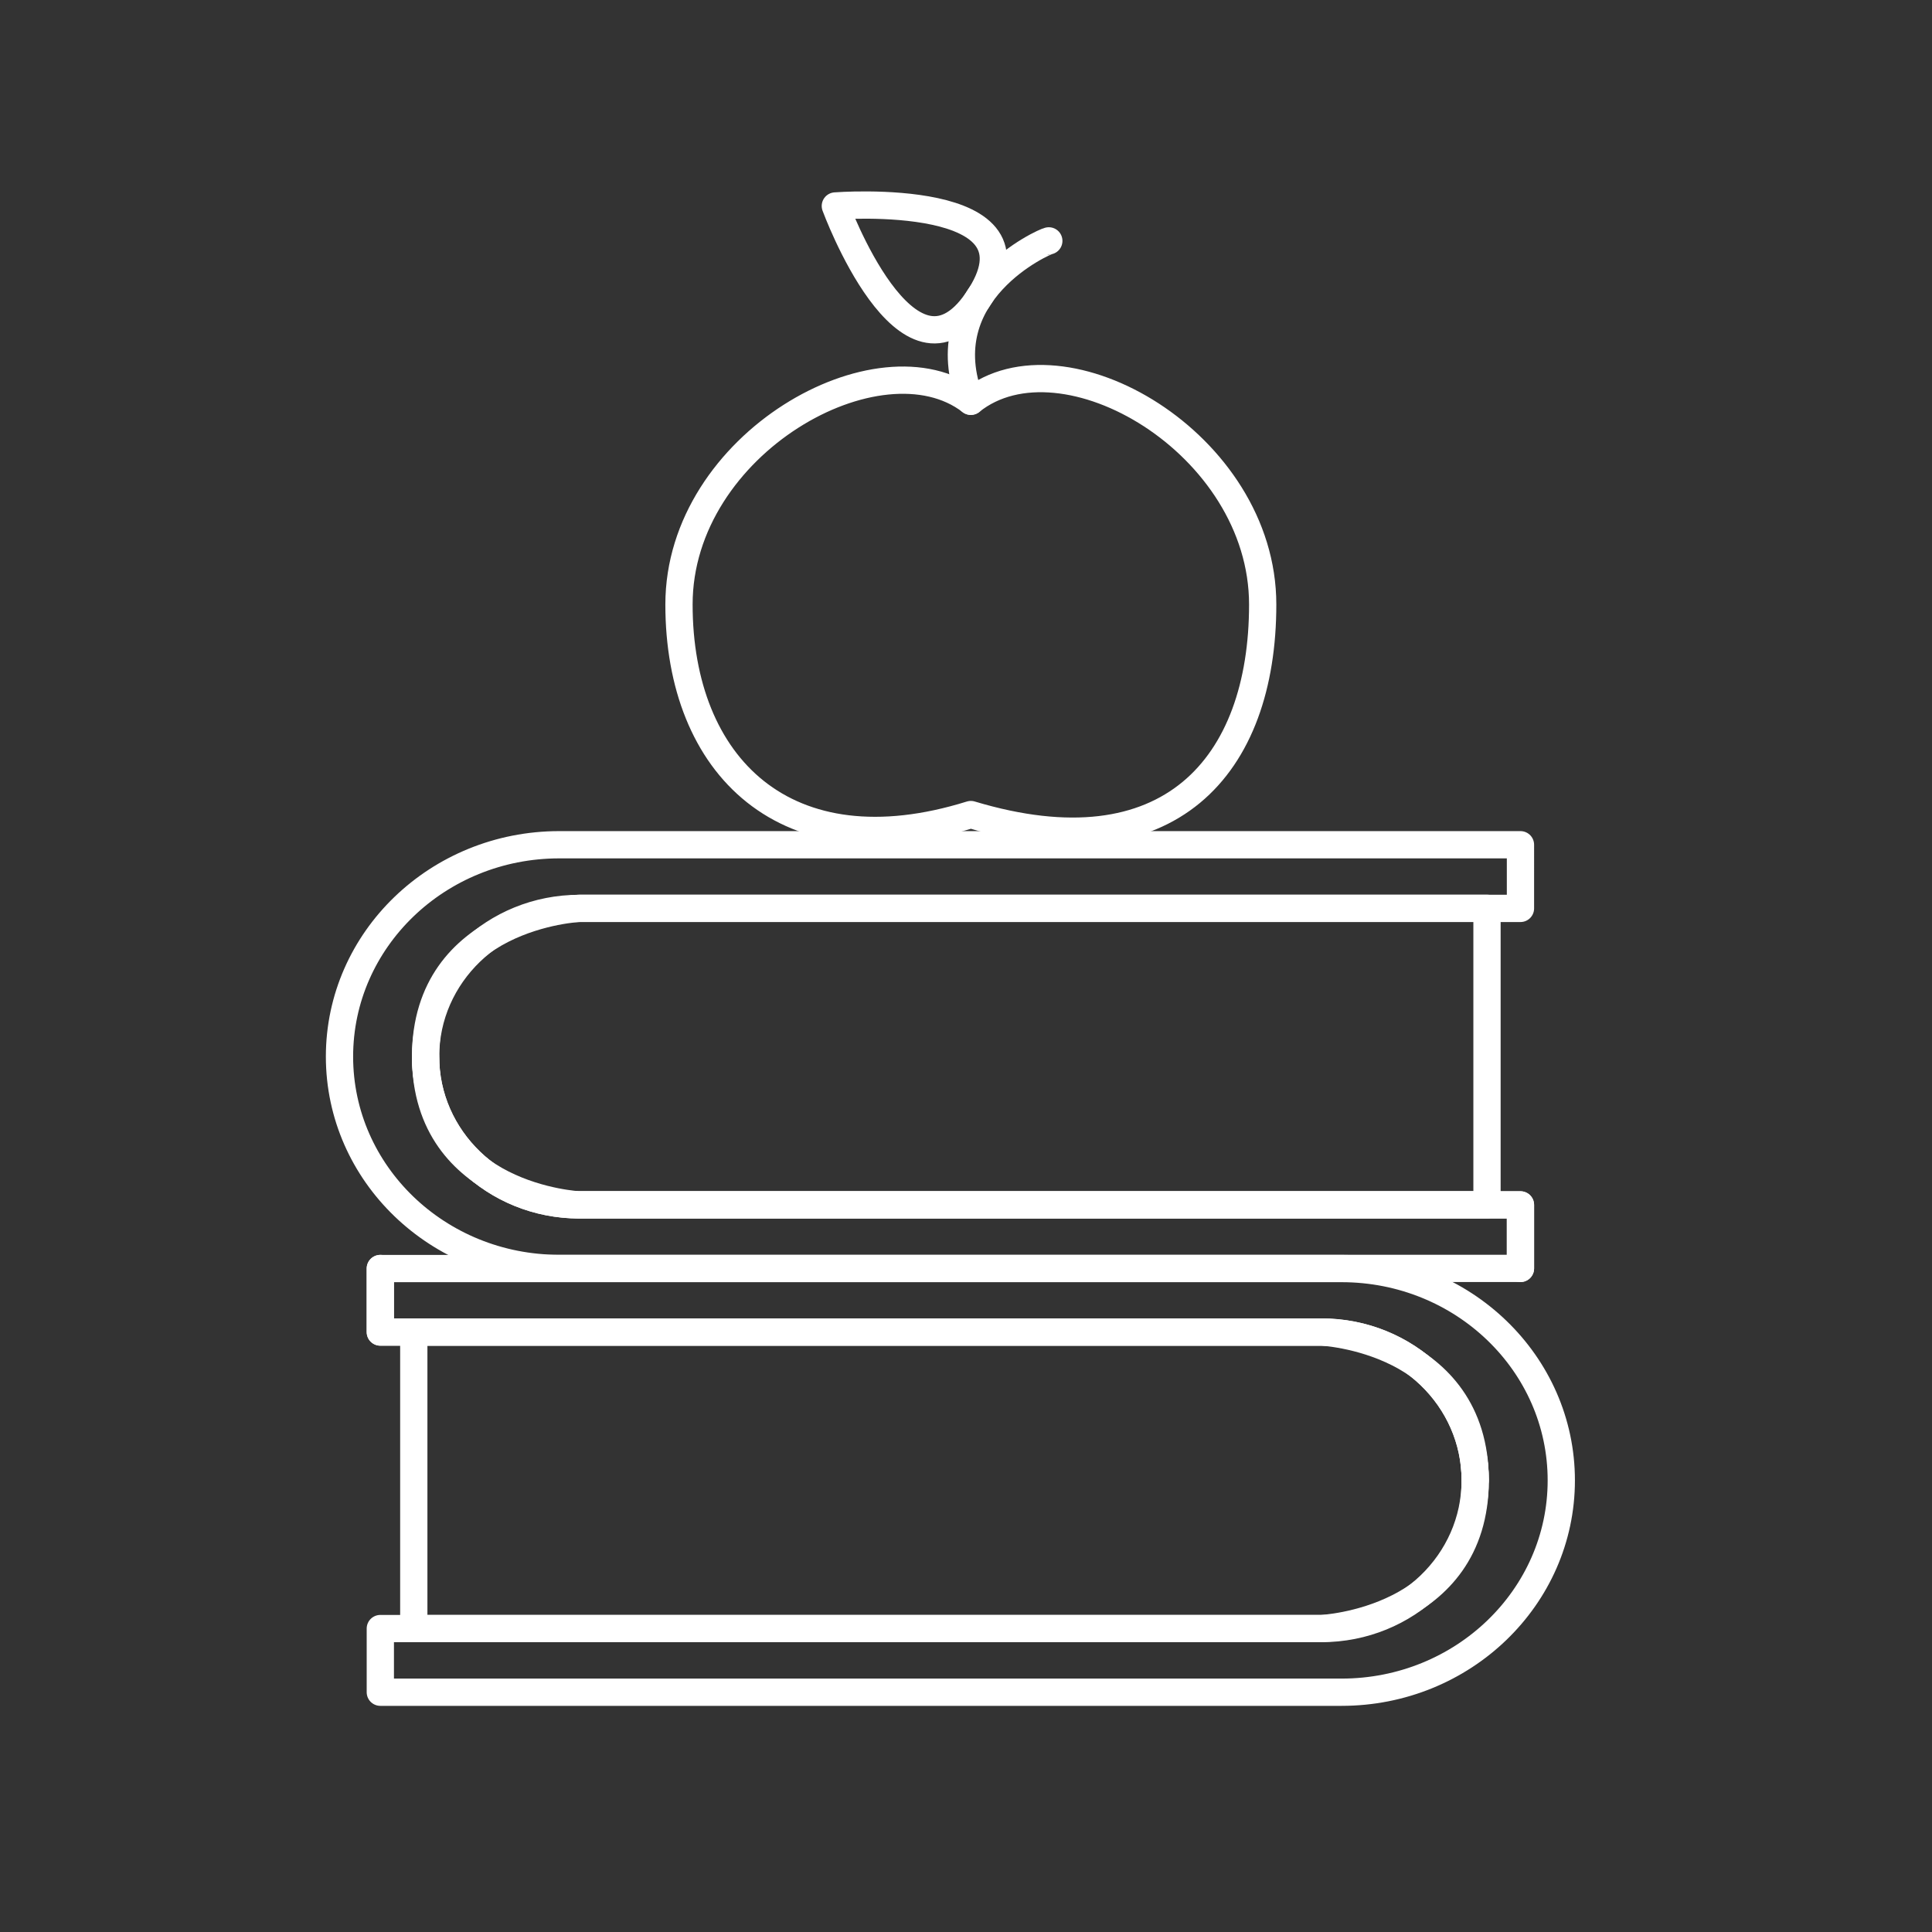 <?xml version="1.0" encoding="utf-8"?>
<!-- Generator: Adobe Illustrator 24.2.1, SVG Export Plug-In . SVG Version: 6.00 Build 0)  -->
<svg version="1.1" id="Ebene_1" xmlns="http://www.w3.org/2000/svg" xmlns:xlink="http://www.w3.org/1999/xlink" x="0px" y="0px"
	 viewBox="0 0 283.46 283.46" style="enable-background:new 0 0 283.46 283.46;" xml:space="preserve">
<rect x="0" y="0" width="283.46" height="283.46" fill="#333333" stroke="none"/>
<style type="text/css">
	.st0{fill:none;stroke:#FFFFFF;stroke-width:4;stroke-linecap:round;stroke-linejoin:round;stroke-miterlimit:10;}
</style>
<path class="st0" d="M62.44,155.03c0,12.01,10.1,21.75,22.57,21.75h138.07v9.32"/>
<path class="st0" d="M223.08,133.28H85.01c-12.46,0-22.57,9.74-22.57,21.75v0c0,12.01,10.1,21.75,22.57,21.75h138.07v9.32H82.05
	c-17.81,0-32.24-13.91-32.24-31.08v0c0-17.16,14.44-31.08,32.24-31.08h141.03V133.28z"/>
<path class="st0" d="M85.01,176.78h133.16v-43.51H85.01c0,0-22.57,1.04-22.57,21.75S85.01,176.78,85.01,176.78z"/>
<path class="st0" d="M216.44,217.18c0-12.01-10.1-21.75-22.57-21.75H55.8v-9.32"/>
<path class="st0" d="M55.8,238.94h138.07c12.46,0,22.57-9.74,22.57-21.75v0c0-12.01-10.1-21.75-22.57-21.75H55.8v-9.32h141.03
	c17.81,0,32.24,13.91,32.24,31.08v0c0,17.16-14.44,31.08-32.24,31.08H55.8V238.94z"/>
<path class="st0" d="M193.87,195.43H60.71v43.51h133.16c0,0,22.57-1.04,22.57-21.75S193.87,195.43,193.87,195.43z"/>
<path class="st0" d="M185.26,88.69c0,23.65-13.66,39.59-42.82,30.82c-27.2,8.48-42.82-7.17-42.82-30.82s29.52-40.03,42.82-29.82
	C155.93,48.07,185.26,65.05,185.26,88.69z"/>
<path class="st0" d="M153.88,35.34c-0.44,0-17.76,7.55-11.44,23.54"/>
<path class="st0" d="M122.56,30.22c0,0,10.56,28.78,20.78,13.9C154.62,27.73,122.56,30.22,122.56,30.22z"/>
</svg>
